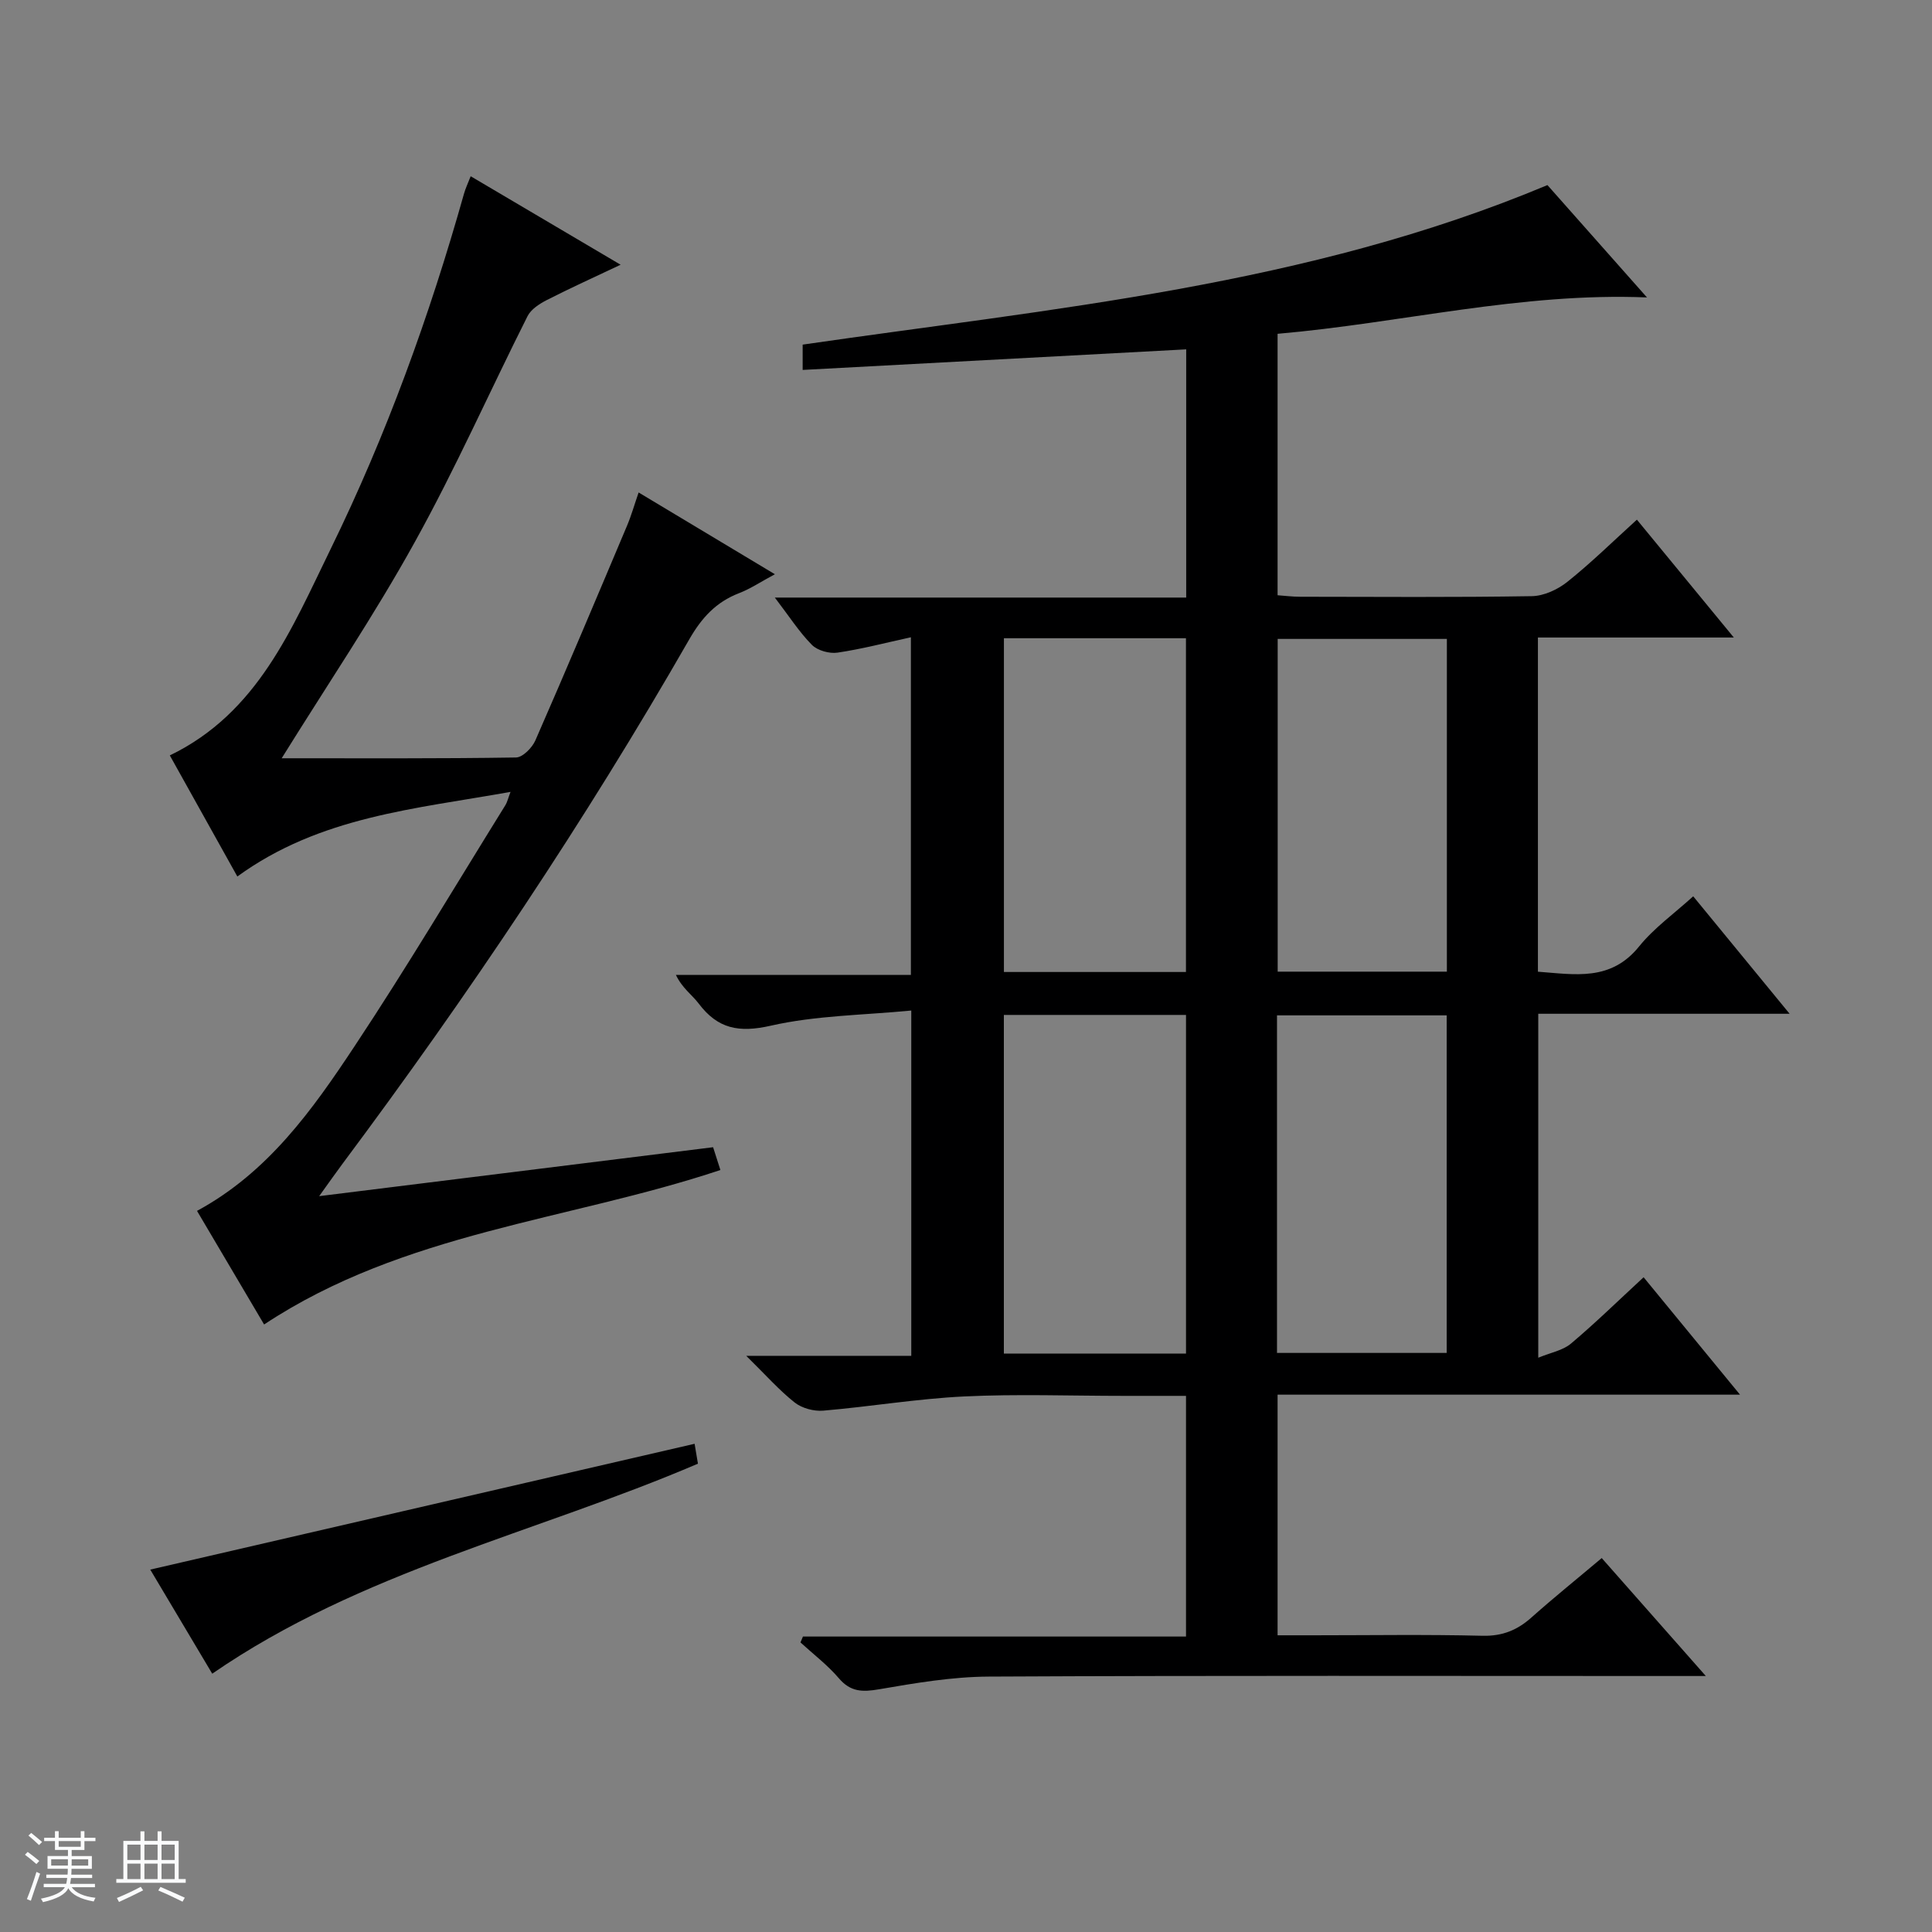 <svg enable-background="new 0 0 400 400" viewBox="0 0 400 400" xmlns="http://www.w3.org/2000/svg"><rect x="0" y="0" width="400" height="400" fill="#808080" stroke="none"/><path d="m5.17 384 .56-.58c.85.61 1.65 1.24 2.4 1.87l-.59.64c-.84-.73-1.63-1.38-2.37-1.93m1.22 9.53-.82-.34c.71-1.76 1.37-3.64 1.98-5.63.24.13.5.25.76.36-.6 1.67-1.24 3.54-1.92 5.61m-.5-13.5.57-.54c.56.44 1.31 1.06 2.26 1.87l-.64.64c-.68-.66-1.41-1.32-2.19-1.97m3.25.46h2.24v-1.36h.77v1.36h4.57v-1.36h.76v1.36h2.28v.69h-2.28v1.84h-2.64v1.26h4.18v2.64h-4.21c0 .45-.02.86-.05 1.21h4.32v.69h-4.38c-.04.34-.1.75-.19 1.22h5.15v.69h-4.82c.87 1.19 2.51 1.92 4.93 2.19-.17.31-.3.57-.37.76-2.77-.49-4.52-1.41-5.26-2.76-.56 1.26-2.3 2.23-5.24 2.9-.12-.24-.26-.48-.43-.72 2.73-.55 4.38-1.34 4.96-2.38h-4.38v-.69h4.65c.1-.38.17-.79.21-1.22h-4.32v-.69h4.4c.03-.34.05-.75.05-1.21h-4.2v-2.64h4.23v-1.26h-2.69v-1.84h-2.24zm1.46 4.46v1.29h3.45c.01-.4.02-.57.01-.53v-.32-.45h-3.46zm1.55-2.59h4.57v-1.19h-4.57zm6.11 2.59h-3.42v.77c-.01.19-.01.37-.02.53h3.44z" fill="#fafbfc"/><path d="m32.63 379.16h.82v1.98h3.54v7.89h1.46v.78h-14.37v-.78h1.46v-7.89h3.54v-1.98h.82v1.98h2.73zm-3.49 11.48.5.73c-1.61.82-3.28 1.63-5 2.41-.13-.27-.28-.55-.44-.82 1.75-.72 3.4-1.49 4.94-2.32m-2.78-5.55h2.73v-3.18h-2.73zm0 3.95h2.73v-3.2h-2.73zm3.54-3.95h2.73v-3.18h-2.73zm0 3.95h2.73v-3.2h-2.73zm7.89 4.68c-1.84-.92-3.51-1.7-5.02-2.32l.45-.73c1.89.8 3.57 1.55 5.04 2.23zm-1.62-11.81h-2.73v3.18h2.73zm-2.73 7.13h2.73v-3.2h-2.73v3.19z" fill="#fafbfc"/><g fill="#000001"><path d="m331.62 322.58c7.03 7.97 13.9 15.75 21.55 24.42-2.98 0-4.75 0-6.51 0-47.32 0-94.65-.12-141.97.12-7.58.04-15.2 1.34-22.7 2.63-3.43.59-5.89.56-8.31-2.28-2.34-2.74-5.27-4.97-7.95-7.42.17-.41.34-.81.51-1.22h79.31c0-16.89 0-33.09 0-49.83-4.38 0-8.67 0-12.95 0-11 0-22.01-.41-32.99.12-9.74.47-19.42 2.11-29.15 2.94-1.94.17-4.4-.49-5.91-1.67-3.22-2.54-5.97-5.67-10.05-9.68h34.17c0-23.85 0-46.94 0-71.49-9.87.96-19.72 1.01-29.09 3.14-6.61 1.5-10.97.65-14.92-4.58-1.37-1.82-3.39-3.15-4.72-5.93h48.65c0-23.69 0-46.58 0-69.91-5.19 1.13-10.15 2.44-15.19 3.18-1.69.25-4.14-.43-5.31-1.61-2.64-2.67-4.7-5.91-7.67-9.79h85.17c0-17.42 0-34.15 0-51.39-26.41 1.42-52.71 2.83-79.41 4.26 0-2.14 0-3.67 0-5.24 51.92-7.54 104.36-12.14 154.2-33.03 6.43 7.26 13.43 15.16 20.61 23.26-26.09-1.07-50.9 5.31-76.48 7.53v54.13c1.46.1 3.05.31 4.64.31 16 .02 31.99.14 47.99-.12 2.5-.04 5.37-1.37 7.38-2.98 4.9-3.91 9.39-8.33 14.38-12.86 6.59 8.01 12.97 15.77 20.07 24.4-14.21 0-27.26 0-40.56 0v69.19c7.63.56 15.07 2.06 20.94-5.22 3.09-3.83 7.25-6.79 11.21-10.39 6.57 8 12.95 15.77 19.96 24.32-17.91 0-34.81 0-52.04 0v71.21c2.57-1.06 5.09-1.5 6.78-2.93 5.07-4.27 9.82-8.92 15.03-13.73 6.63 8.08 13.02 15.86 19.96 24.31-32.29 0-63.82 0-95.74 0v49.82h7.43c11.66 0 23.33-.19 34.99.1 4.18.1 7.29-1.2 10.28-3.91 4.61-4.1 9.4-7.95 14.41-12.18zm-123.78-112.45v70.12h37.71c0-23.56 0-46.78 0-70.12-12.68 0-24.99 0-37.71 0zm.01-77.99v69.1h37.69c0-23.24 0-46.13 0-69.1-12.7 0-25.01 0-37.69 0zm56.54 78.08v69.89h35.13c0-23.55 0-46.61 0-69.89-11.74 0-23.17 0-35.13 0zm35.17-77.94c-11.8 0-23.34 0-35.03 0v68.89h35.03c0-23.15 0-45.89 0-68.89z"/><path d="m58.32 156.99c16.29 0 32.4.09 48.51-.16 1.39-.02 3.34-2.01 4.01-3.53 6.46-14.75 12.71-29.59 18.97-44.43.9-2.13 1.53-4.37 2.41-6.91 9.29 5.57 18.34 11.01 28.21 16.93-2.92 1.57-5.08 3.02-7.44 3.93-4.75 1.83-7.73 5.11-10.26 9.51-21.63 37.71-45.8 73.75-71.79 108.58-1.35 1.81-2.65 3.67-4.86 6.74 28.04-3.48 54.66-6.79 81.56-10.13.53 1.66 1.02 3.19 1.51 4.72-31.52 10.5-65.53 12.83-94.47 31.98-4.62-7.83-9.24-15.64-13.89-23.52 14.69-7.95 23.89-20.91 32.6-34.06 10.84-16.35 20.87-33.23 31.22-49.9.42-.67.59-1.49 1.09-2.79-19.7 3.54-39.45 5.07-56.56 17.52-4.74-8.5-9.32-16.71-13.98-25.07 18.24-8.81 25.26-26.3 33.3-42.74 11.55-23.61 20.48-48.27 27.61-73.57.31-1.1.81-2.14 1.38-3.6 10.19 6.01 20.17 11.91 31.04 18.32-5.58 2.65-10.49 4.86-15.28 7.31-1.52.78-3.27 1.91-3.99 3.34-7.84 15.58-14.91 31.57-23.36 46.8-8.36 15.12-18.06 29.47-27.54 44.73z"/><path d="m143.81 298.92c.22 1.32.46 2.76.69 4.12-33.57 14.38-69.76 22.24-100.56 43.48-4.11-6.9-8.58-14.4-12.83-21.55 37.55-8.67 74.9-17.31 112.7-26.05z"/></g></svg>
